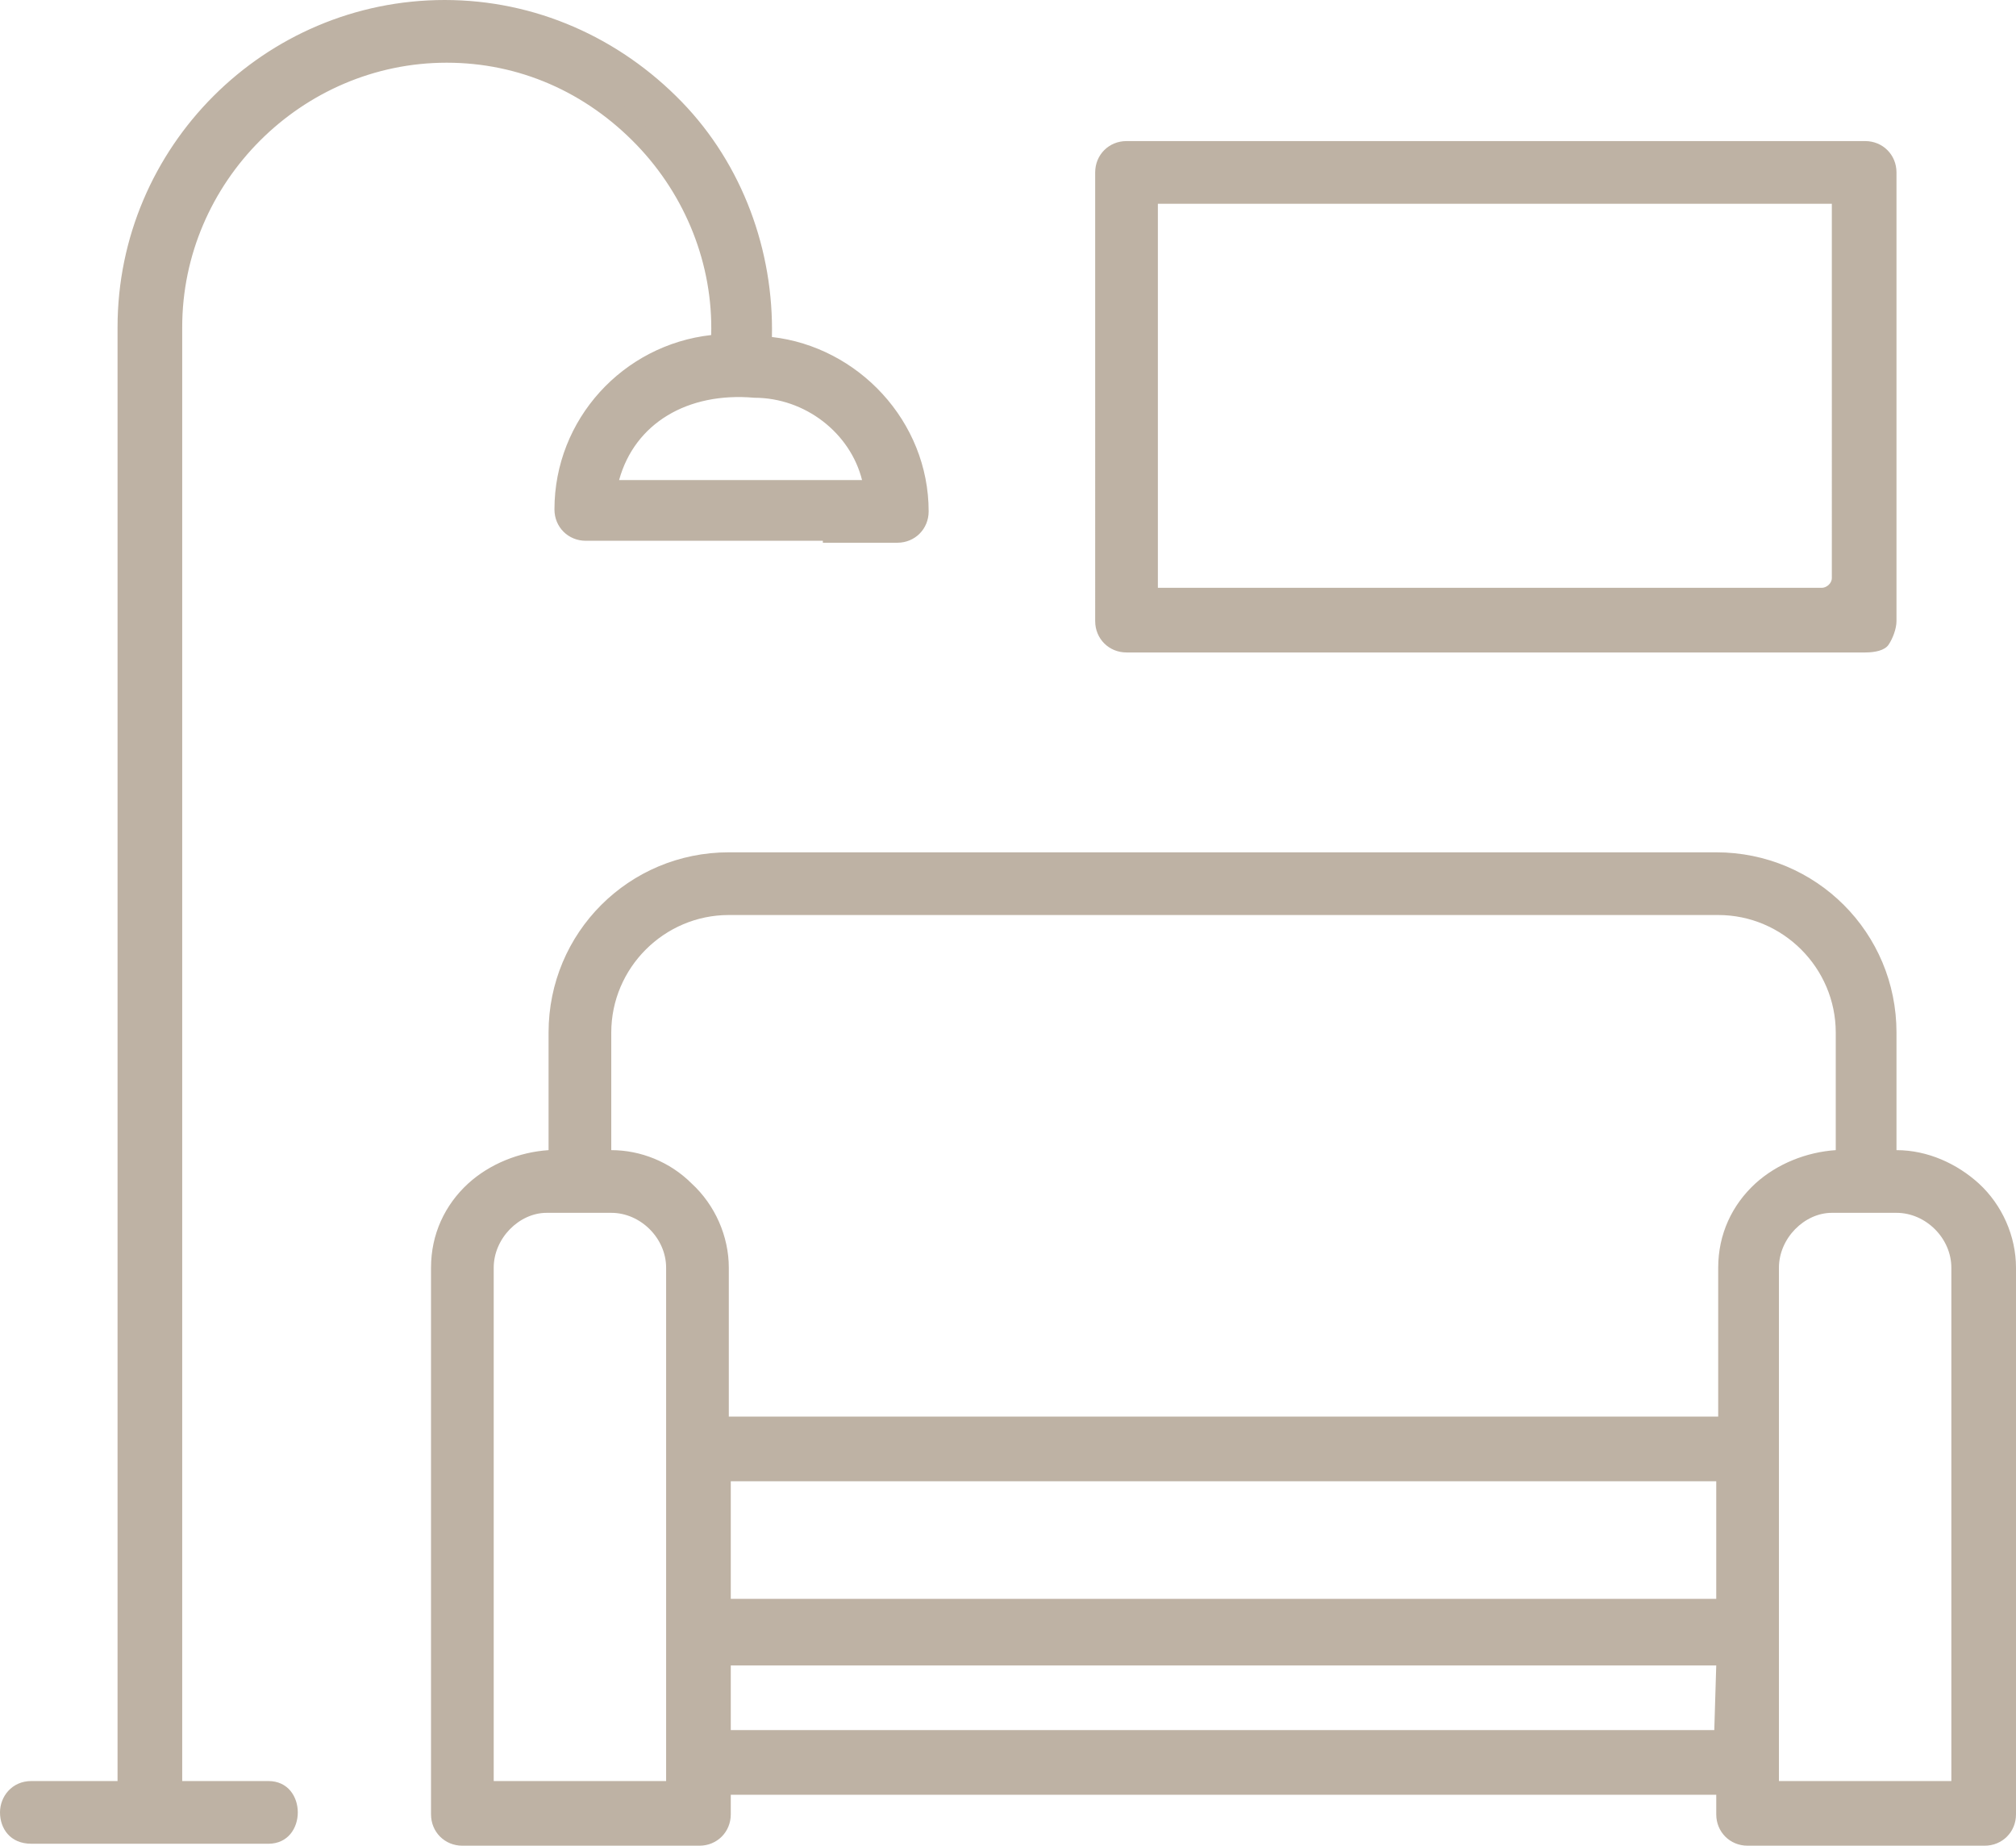 <?xml version="1.0" encoding="UTF-8"?> <svg xmlns="http://www.w3.org/2000/svg" xmlns:xlink="http://www.w3.org/1999/xlink" version="1.1" id="Слой_1" x="0px" y="0px" viewBox="0 0 102.9 94.2" style="enable-background:new 0 0 102.9 94.2;" xml:space="preserve"> <style type="text/css"> .st0{fill:#BEB2A4;} </style> <g> <g> <path class="st0" d="M42.5,27.2L42.5,27.2h3.3c0.6,0,1.1-0.5,1.1-1.1c0-4.5-3.6-8.2-8-8.4l0,0C39.4,8.4,32,0.5,22.7,0.5 c-8.9,0-16.2,7.3-16.2,16.2v74.7l0,0H1.6c-1.5,0-1.5,2.2,0,2.2h12.1c1.4,0,1.4-2.2,0-2.2l0,0H8.8l0,0V16.7c0-7.7,6.3-14,14-14 c8.1,0,14.4,6.9,14,14.9l0,0c-4.5,0.2-8,3.9-8,8.4c0,0.6,0.5,1.1,1.1,1.1h3.3l0,0h9.3V27.2z M38.5,19.8c3,0,5.6,2.2,6.1,5.1V25 c-0.9,0-12.7,0-13.6,0c0,0,0,0,0-0.1C31.7,21.3,34.9,19.5,38.5,19.8L38.5,19.8z M96.3,59.2c0-0.4,0-3.3,0-6.5 c0-4.8-3.9-8.7-8.7-8.7H37.2c-4.8,0-8.7,3.9-8.7,8.7v6.5l0,0c-3.2-0.2-6,2.2-6,5.5v27.9c0,0.6,0.5,1.1,1.1,1.1h12.1 c0.6,0,1.1-0.5,1.1-1.1v-1.5l0,0h51.3l0,0v1.5c0,0.6,0.5,1.1,1.1,1.1h12.1c0.6,0,1.1-0.5,1.1-1.1V64.7 C102.4,61.5,99.5,59,96.3,59.2L96.3,59.2z M34.5,91.4h-9.8l0,0V64.7c0-1.8,1.5-3.3,3.2-3.3h3.3c1.8,0,3.3,1.5,3.3,3.3V91.4 L34.5,91.4z M88,88.8H36.8l0,0v-4.3l0,0h51.3l0,0L88,88.8L88,88.8z M61.3,82.1C61.3,82.1,61.2,82.1,61.3,82.1H36.8l0,0v-7l0,0H57 h10.9h20.2l0,0v7l0,0H63.5l0,0H61.3z M56.9,72.8H36.7l0,0v-8.1c0-3.2-2.8-5.7-6-5.5l0,0v-6.5c0-3.6,2.9-6.5,6.5-6.5h50.5 c3.6,0,6.5,2.9,6.5,6.5v6.5l0,0c-3.2-0.2-6,2.2-6,5.5l0,0v8.1l0,0H67.8H56.9z M100.1,91.4h-9.8l0,0V64.7c0-1.8,1.5-3.3,3.2-3.3 h3.3c1.8,0,3.3,1.5,3.3,3.3V91.4L100.1,91.4z M57.5,32.8h37.7c0.3,0,0.6-0.1,0.8-0.3c0.2-0.2,0.3-0.5,0.3-0.8V8.8 c0-0.6-0.5-1.1-1.1-1.1H57.5c-0.6,0-1.1,0.5-1.1,1.1v22.9C56.4,32.3,56.9,32.8,57.5,32.8L57.5,32.8z M66.1,30.5h-7.5l0,0V9.9l0,0 H94l0,0v5.8v13.8c0,0.6-0.5,1-1,1H78.5H66.1z"></path> <path class="st0" d="M101.3,94.2H89.2c-0.9,0-1.6-0.7-1.6-1.6v-1H37.3v1c0,0.9-0.7,1.6-1.6,1.6H23.6c-0.9,0-1.6-0.7-1.6-1.6V64.7 c0-1.7,0.7-3.2,1.9-4.3c1.1-1,2.6-1.6,4.1-1.7v-6c0-5.1,4.1-9.2,9.2-9.2h50.4c5.1,0,9.2,4.1,9.2,9.2v6c1.6,0,3.1,0.7,4.2,1.7 c1.2,1.1,1.9,2.7,1.9,4.3v27.9C102.9,93.5,102.2,94.2,101.3,94.2z M36.3,90.6h52.3v2c0,0.3,0.3,0.6,0.6,0.6h12.1 c0.3,0,0.6-0.3,0.6-0.6V64.7c0-1.3-0.6-2.6-1.6-3.6c-1.1-1-2.5-1.5-4-1.4l-0.5,0v-7c0-4.5-3.7-8.2-8.2-8.2H37.2 c-4.5,0-8.2,3.7-8.2,8.2v7l-0.5,0c-1.5-0.1-2.9,0.4-3.9,1.4c-1,0.9-1.6,2.2-1.6,3.6v27.9c0,0.3,0.3,0.6,0.6,0.6h12.1 c0.3,0,0.6-0.3,0.6-0.6V90.6z M13.7,94.1H1.6c-1.1,0-1.6-0.8-1.6-1.6s0.6-1.6,1.6-1.6H6V16.7C6,7.5,13.5,0,22.7,0 c4.6,0,8.9,1.9,12.1,5.2c3.1,3.2,4.7,7.6,4.6,12c4.4,0.5,8,4.3,8,8.9c0,0.9-0.7,1.6-1.6,1.6H42v-0.1H29.9c-0.9,0-1.6-0.7-1.6-1.6 c0-4.6,3.5-8.4,8-8.9c0.1-3.6-1.3-7.1-3.8-9.7c-2.6-2.7-6-4.2-9.7-4.2c-7.4,0-13.5,6.1-13.5,13.5v74.2h4.4c1,0,1.5,0.8,1.5,1.6 S14.7,94.1,13.7,94.1z M1.6,91.9C1,91.9,1,92.4,1,92.5s0,0.6,0.6,0.6h12.1c0.5,0,0.5-0.5,0.5-0.6s0-0.6-0.5-0.6H8.3V16.7 c0-8,6.5-14.5,14.5-14.5c4,0,7.7,1.6,10.4,4.5c2.8,2.9,4.3,6.9,4.1,10.9l0,0.5l-0.5,0c-4.2,0.2-7.5,3.7-7.5,7.9 c0,0.3,0.3,0.6,0.6,0.6H43v0.1h2.8c0.3,0,0.6-0.3,0.6-0.6c0-4.2-3.4-7.7-7.5-7.9l-0.5,0l0-0.5c0.2-4.4-1.3-8.6-4.3-11.8 c-3-3.2-7-4.9-11.4-4.9C14.1,1,7,8,7,16.7v75.2H1.6z M100.6,91.9H89.8V64.7c0-2.1,1.7-3.8,3.7-3.8h3.3c2.1,0,3.8,1.7,3.8,3.8V91.9 z M90.8,90.9h8.8V64.7c0-1.5-1.3-2.8-2.8-2.8h-3.3c-1.4,0-2.7,1.3-2.7,2.8V90.9z M35,91.9H24.2V64.7c0-2.1,1.7-3.8,3.7-3.8h3.3 c2.1,0,3.8,1.7,3.8,3.8V91.9z M25.2,90.9H34V64.7c0-1.5-1.3-2.8-2.8-2.8h-3.3c-1.4,0-2.7,1.3-2.7,2.8V90.9z M88.5,89.3H36.3V84 h52.3L88.5,89.3z M37.3,88.3h50.2l0.1-3.3H37.3V88.3z M88.6,82.6H36.3v-8h52.3V82.6z M61.3,81.6h26.3v-6H37.3v6H61.3z M88.7,73.3 H36.2v-8.6c0-1.4-0.6-2.6-1.6-3.6c-1-1-2.5-1.5-3.9-1.4l-0.5,0v-7c0-3.9,3.1-7,7-7h50.5c3.9,0,7,3.1,7,7v7l-0.5,0 c-1.5-0.1-2.9,0.4-3.9,1.4c-1,0.9-1.6,2.2-1.6,3.6V73.3z M37.2,72.3h50.5v-7.6c0-1.7,0.7-3.2,1.9-4.3c1.1-1,2.6-1.6,4.1-1.7v-6 c0-3.3-2.7-6-6-6H37.2c-3.3,0-6,2.7-6,6v6c1.5,0,3,0.6,4.1,1.7c1.2,1.1,1.9,2.7,1.9,4.3V72.3z M95.2,33.3H57.5 c-0.9,0-1.6-0.7-1.6-1.6V8.8c0-0.9,0.7-1.6,1.6-1.6h37.7c0.9,0,1.6,0.7,1.6,1.6v22.9c0,0.4-0.2,0.9-0.4,1.2S95.7,33.3,95.2,33.3z M57.5,8.2c-0.3,0-0.6,0.3-0.6,0.6v22.9c0,0.3,0.3,0.6,0.6,0.6h37.7c0.2,0,0.4-0.1,0.4-0.2s0.2-0.3,0.2-0.4V8.8 c0-0.3-0.3-0.6-0.6-0.6H57.5z M93,31H58.1V9.4h36.4v20.1C94.5,30.3,93.9,31,93,31z M59.1,30H93c0.2,0,0.5-0.2,0.5-0.5V10.4H59.1 V30z M45.1,25.5H30.5v-0.6c0.7-3.7,3.9-5.9,8-5.6c3.2,0,6,2.4,6.6,5.5L45.1,25.5z M31.6,24.5H44c-0.6-2.4-2.9-4.2-5.5-4.2l0,0 C35.1,20,32.4,21.6,31.6,24.5z"></path> </g> </g> </svg> 